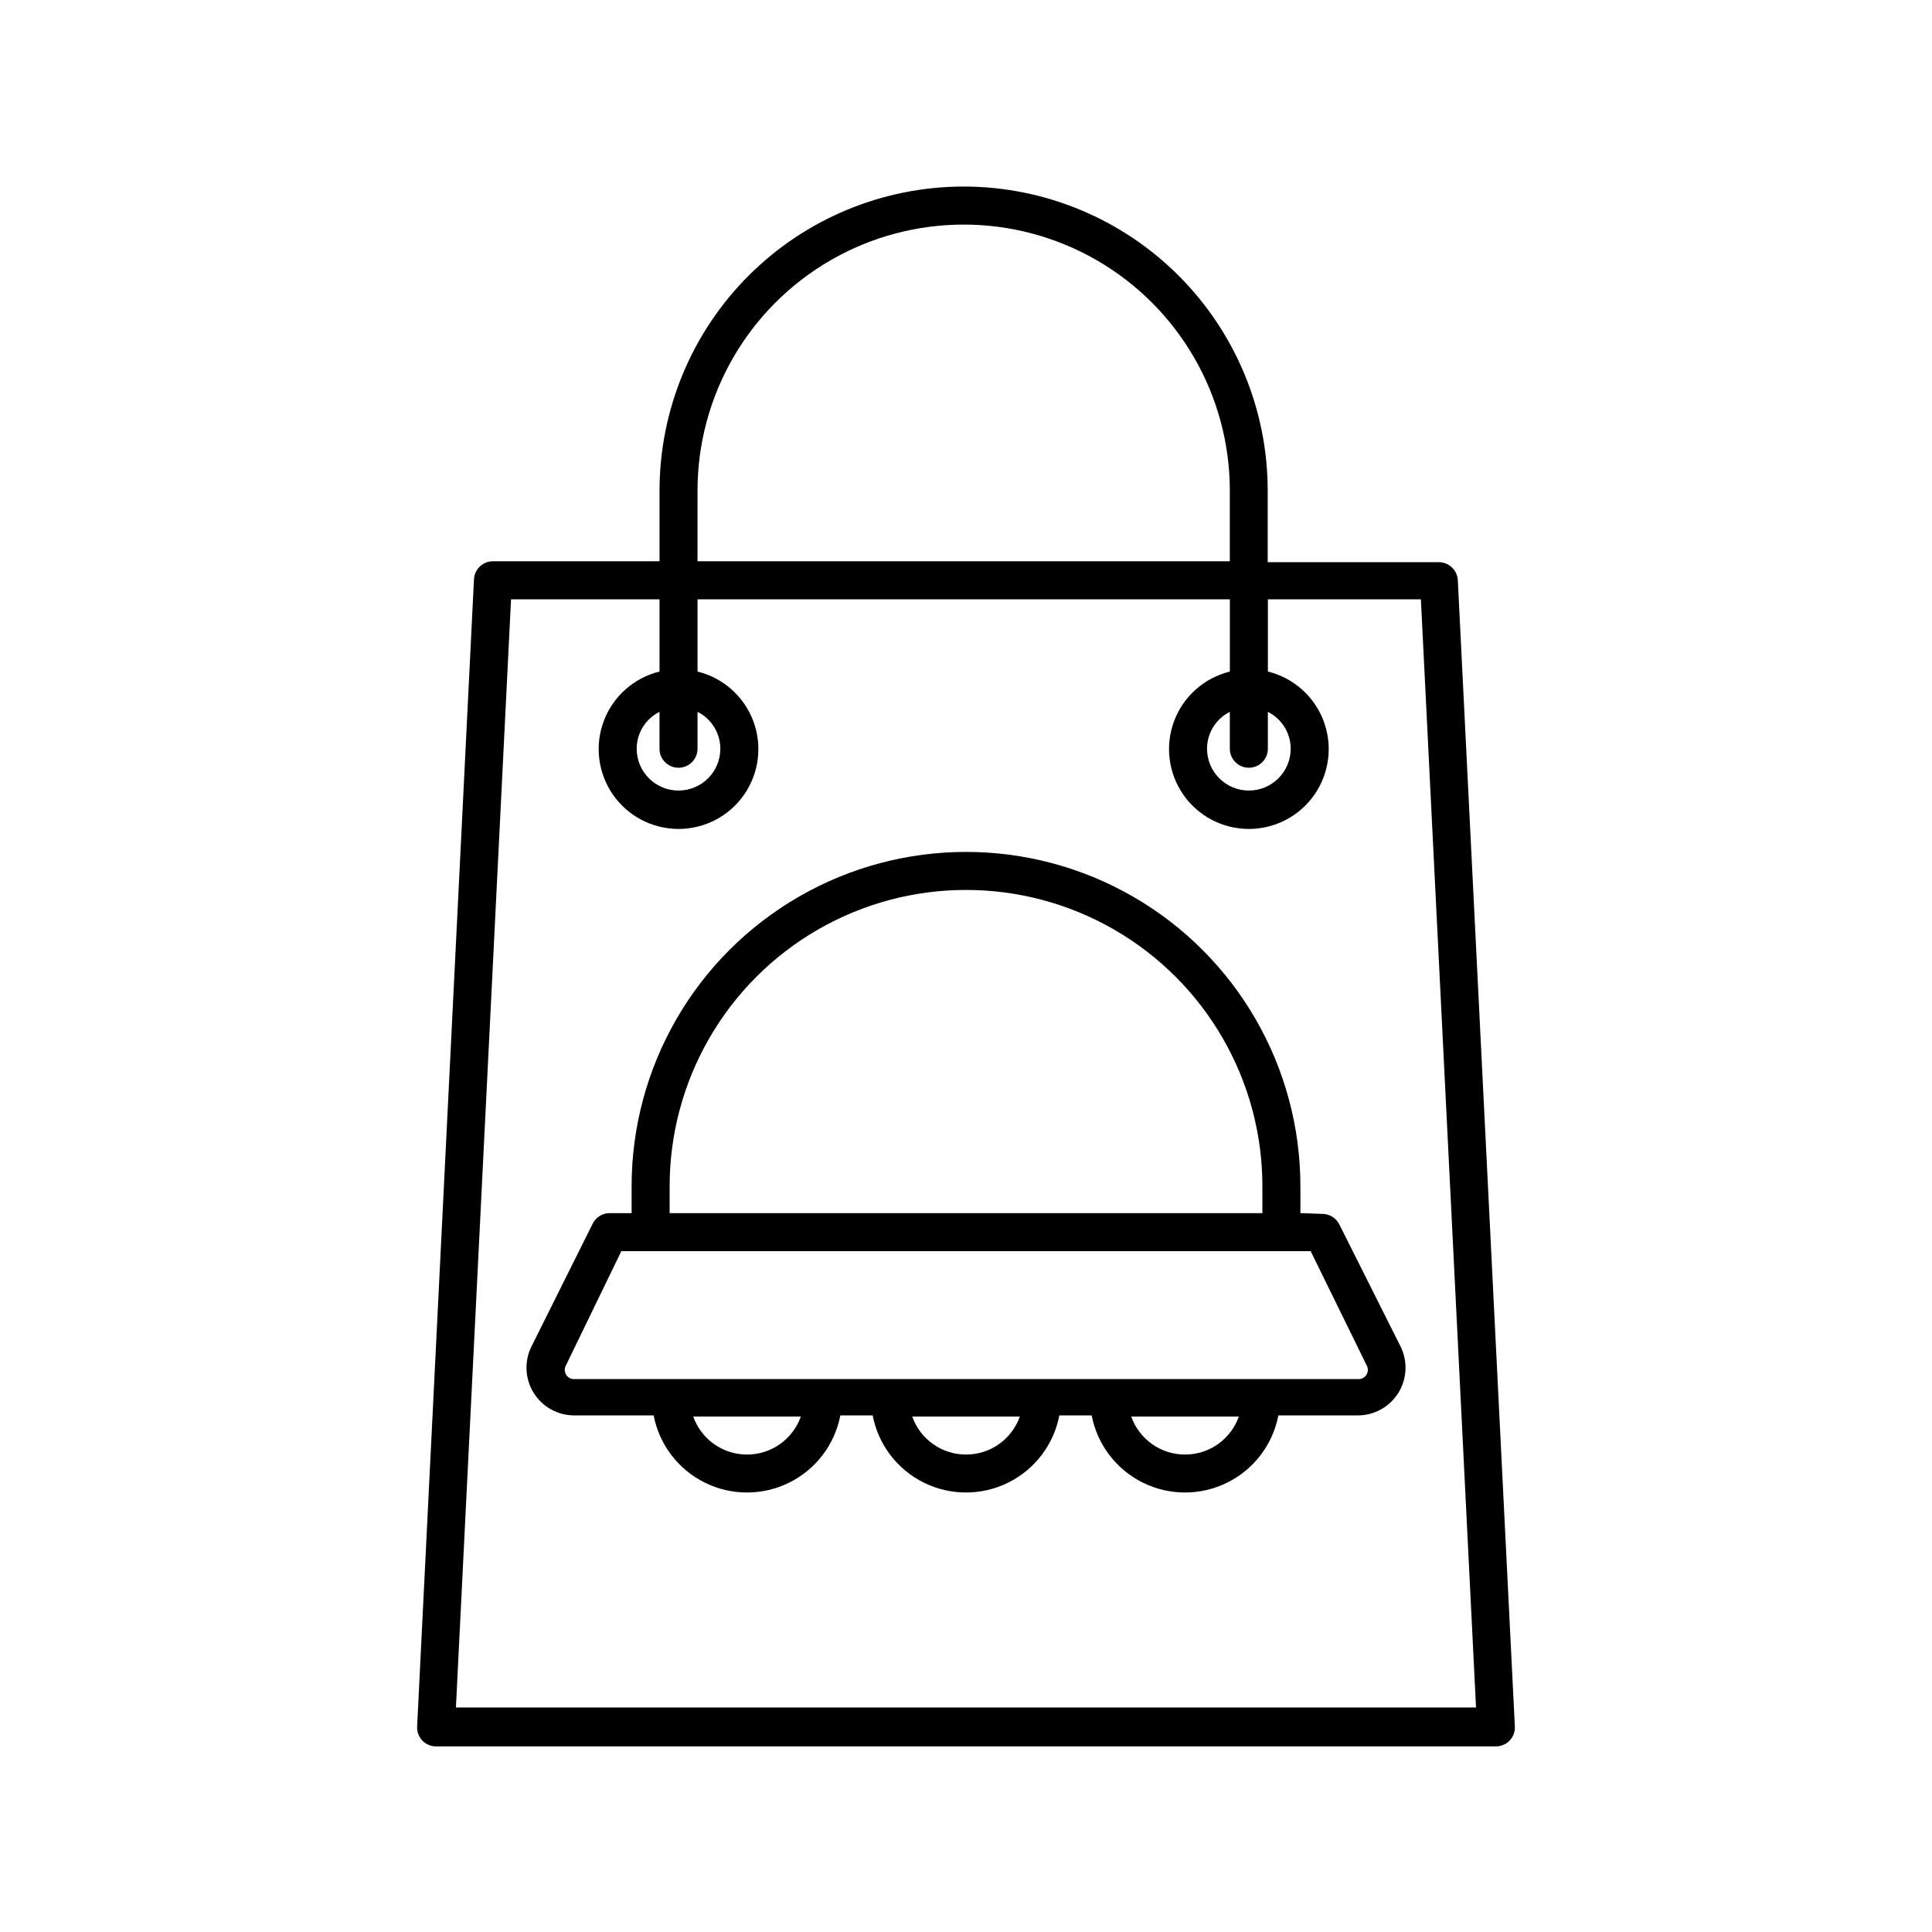 <?xml version="1.0" encoding="UTF-8"?>
<!-- Uploaded to: ICON Repo, www.svgrepo.com, Generator: ICON Repo Mixer Tools -->
<svg fill="#000000" width="800px" height="800px" version="1.1" viewBox="144 144 512 512" xmlns="http://www.w3.org/2000/svg">
 <g>
  <path d="m488.62 465.49v-7.102c0-31.66-16.891-60.918-44.309-76.746-27.418-15.832-61.199-15.832-88.621 0-27.418 15.828-44.309 45.086-44.309 76.746v7.102h-5.844c-1.91 0.016-3.644 1.109-4.484 2.824l-16.223 32.547v-0.004c-1.934 3.922-1.707 8.559 0.602 12.27 2.305 3.711 6.363 5.969 10.734 5.969h21.059c1.484 7.731 6.496 14.316 13.547 17.812s15.328 3.496 22.379 0c7.051-3.496 12.062-10.082 13.547-17.812h8.566c1.484 7.731 6.496 14.316 13.547 17.812 7.051 3.496 15.328 3.496 22.379 0s12.062-10.082 13.547-17.812h8.566c1.484 7.731 6.496 14.316 13.547 17.812 7.051 3.496 15.328 3.496 22.379 0 7.051-3.496 12.062-10.082 13.547-17.812h21.059c4.371 0 8.43-2.258 10.734-5.969 2.309-3.711 2.535-8.348 0.602-12.27l-16.223-32.344c-0.84-1.711-2.574-2.805-4.484-2.82zm-167.16-7.102c0-28.062 14.973-53.992 39.273-68.023 24.301-14.027 54.242-14.027 78.543 0 24.301 14.031 39.273 39.961 39.273 68.023v7.102h-157.09zm20.508 71.086c-3.129 0.004-6.18-0.965-8.73-2.769-2.555-1.805-4.484-4.359-5.527-7.305h28.516c-1.043 2.945-2.973 5.5-5.527 7.305-2.555 1.805-5.606 2.773-8.73 2.769zm58.039 0c-3.129 0.004-6.18-0.965-8.73-2.769-2.555-1.805-4.488-4.359-5.527-7.305h28.516c-1.043 2.945-2.977 5.5-5.527 7.305-2.555 1.805-5.606 2.773-8.73 2.769zm58.039 0c-3.129 0.004-6.18-0.965-8.734-2.769-2.551-1.805-4.484-4.359-5.523-7.305h28.516c-1.043 2.945-2.977 5.5-5.527 7.305-2.555 1.805-5.606 2.773-8.73 2.769zm48.113-23.68c0.449 0.762 0.449 1.711 0 2.469-0.438 0.781-1.273 1.25-2.168 1.211h-207.82c-0.895 0.039-1.73-0.43-2.168-1.211-0.449-0.758-0.449-1.707 0-2.469l14.66-30.227h182.68z"/>
  <path d="m399.39 193.44c-21.379 0-41.883 8.492-57 23.609-15.117 15.117-23.609 35.621-23.609 57v18.691h-44.133c-2.688-0.004-4.906 2.102-5.039 4.785l-15.066 304c-0.074 1.375 0.418 2.723 1.363 3.727 0.945 0.992 2.254 1.559 3.625 1.562h280.93c1.371-0.004 2.68-0.57 3.629-1.562 0.941-1.004 1.434-2.352 1.359-3.727l-15.113-303.75c-0.137-2.684-2.352-4.793-5.039-4.789h-45.344v-18.941c0-21.371-8.484-41.867-23.594-56.984-15.105-15.113-35.594-23.613-56.965-23.625zm75.57 154.02c1.336 0 2.617-0.531 3.562-1.477 0.945-0.945 1.477-2.227 1.477-3.562v-9.773c3.703 1.848 6.043 5.633 6.047 9.773 0 6.121-4.965 11.082-11.086 11.082s-11.082-4.961-11.082-11.082c0-4.141 2.34-7.926 6.043-9.773v9.773c0 2.781 2.258 5.039 5.039 5.039zm-146.11-73.406c0-25.199 13.445-48.484 35.27-61.086 21.82-12.598 48.707-12.598 70.531 0 21.824 12.602 35.266 35.887 35.266 61.086v18.691h-141.07zm-5.039 73.406h0.004c1.336 0 2.617-0.531 3.562-1.477 0.941-0.945 1.473-2.227 1.473-3.562v-9.773c3.703 1.848 6.043 5.633 6.047 9.773 0 6.121-4.961 11.082-11.082 11.082-6.125 0-11.086-4.961-11.086-11.082 0.004-4.141 2.344-7.926 6.047-9.773v9.773c0 2.781 2.254 5.039 5.039 5.039zm196.74-44.637 14.613 293.67h-270.34l14.609-293.67h39.348v19.145c-6.758 1.656-12.27 6.531-14.742 13.031-2.473 6.504-1.59 13.809 2.359 19.535 3.949 5.727 10.465 9.145 17.422 9.145s13.469-3.418 17.418-9.145c3.949-5.727 4.832-13.031 2.359-19.535-2.473-6.5-7.984-11.375-14.742-13.031v-19.145h141.07v19.145c-6.754 1.656-12.266 6.531-14.738 13.031-2.473 6.504-1.59 13.809 2.359 19.535 3.949 5.727 10.461 9.145 17.418 9.145 6.957 0 13.469-3.418 17.418-9.145 3.953-5.727 4.832-13.031 2.359-19.535-2.469-6.5-7.981-11.375-14.738-13.031v-19.145z"/>
 </g>
</svg>